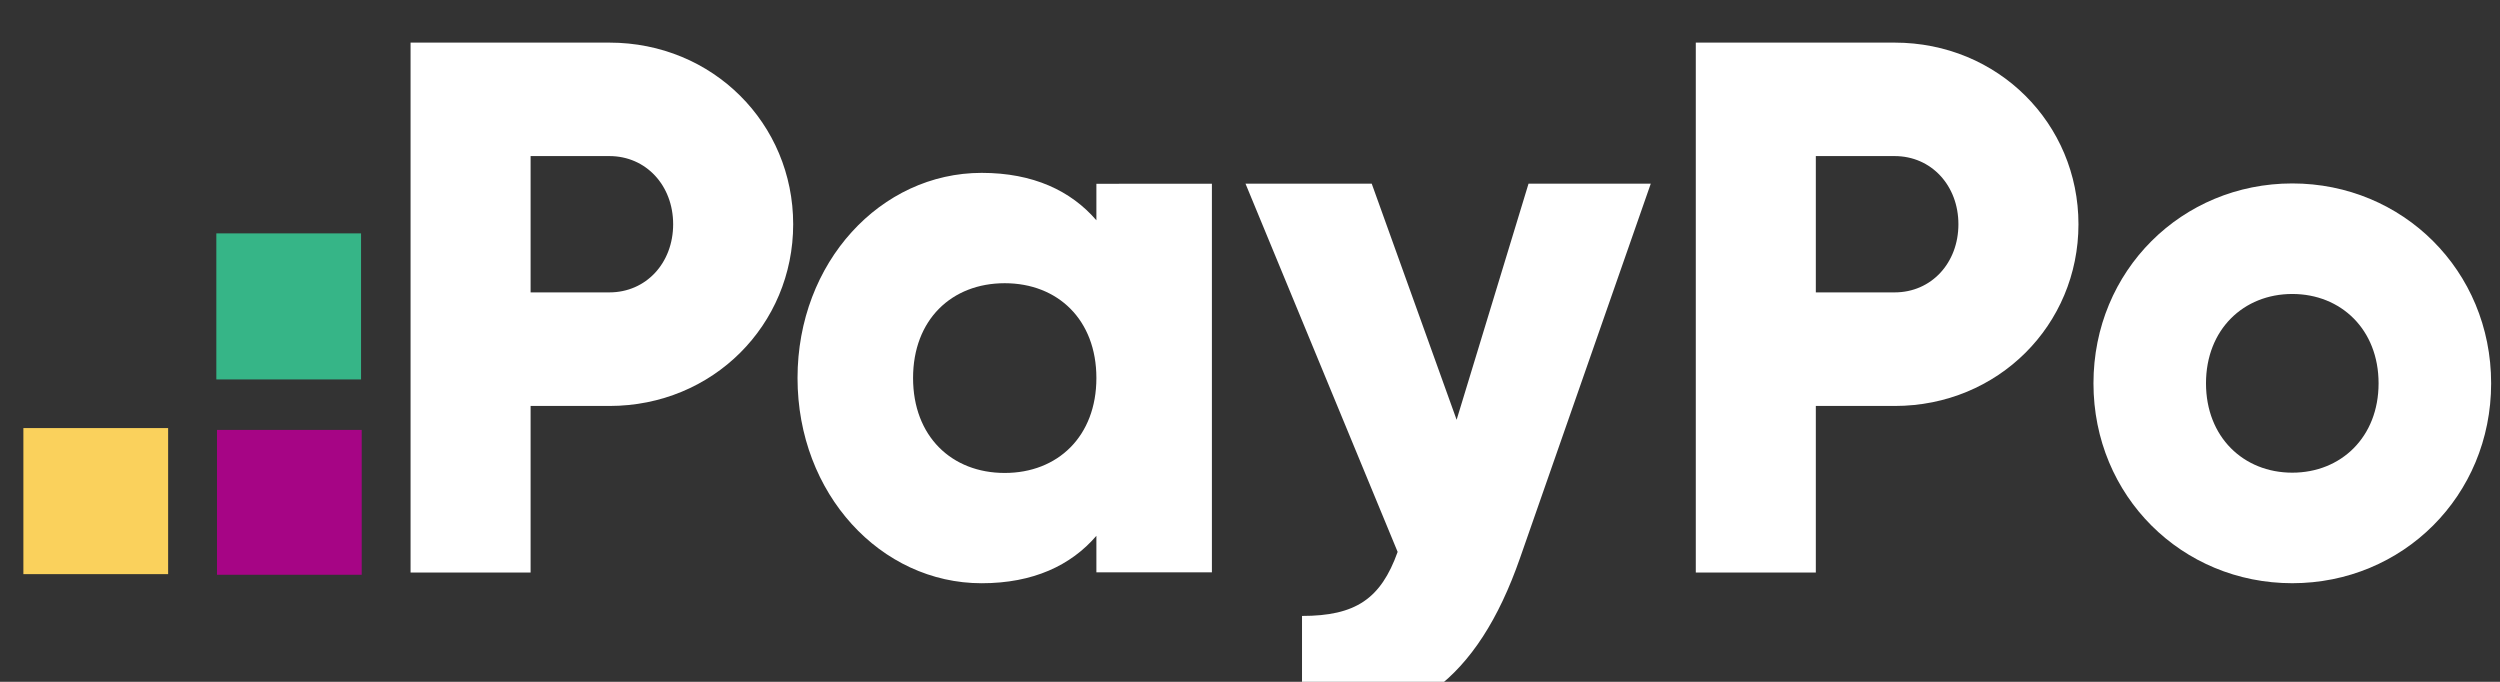 <svg width="88" height="24" viewBox="0 0 88 24" fill="none" xmlns="http://www.w3.org/2000/svg">
<rect x="0" y="0" width="88" height="24" fill="#333333" stroke="none"/>
<g clip-path="url(#clip0_1279_397)">
<path d="M12.732 20.232V15.133H7.638V20.232H12.732Z" fill="#A60585"/>
<path d="M12.709 13.356V8.215H7.615V13.356H12.709Z" fill="#36B587"/>
<path d="M5.918 20.21V15.069H0.823V20.21H5.918Z" fill="#FAD15C"/>
<path d="M27.92 7.893C27.92 11.437 25.095 14.29 21.45 14.29H18.677V20.152H14.452V1.5H21.45C25.095 1.5 27.92 4.352 27.92 7.893ZM23.695 7.893C23.695 6.533 22.744 5.494 21.45 5.494H18.677V10.292H21.45C22.744 10.292 23.695 9.256 23.695 7.893Z" fill="white"/>
<path d="M42.659 6.467V20.146H38.593V18.861C37.698 19.901 36.37 20.53 34.553 20.53C31.002 20.53 28.073 17.384 28.073 13.307C28.073 9.23 31.002 6.085 34.553 6.085C36.37 6.085 37.695 6.714 38.593 7.754V6.469L42.659 6.467ZM38.593 13.306C38.593 11.255 37.234 9.969 35.366 9.969C33.498 9.969 32.14 11.254 32.14 13.306C32.14 15.358 33.498 16.648 35.366 16.648C37.234 16.648 38.593 15.358 38.593 13.306V13.306Z" fill="white"/>
<path d="M58.107 6.466L53.505 19.643C51.997 23.964 49.599 25.676 45.831 25.486V21.681C47.716 21.681 48.605 21.081 49.197 19.427L43.842 6.466H48.285L51.273 14.777L53.804 6.466H58.107Z" fill="white"/>
<path d="M73.162 7.893C73.162 11.437 70.335 14.29 66.691 14.29H63.917V20.152H59.692V1.5H66.691C70.332 1.5 73.162 4.352 73.162 7.893ZM68.936 7.893C68.936 6.533 67.985 5.494 66.691 5.494H63.917V10.292H66.691C67.985 10.292 68.936 9.256 68.936 7.893V7.893Z" fill="white"/>
<path d="M73.69 13.493C73.69 9.522 76.806 6.457 80.688 6.457C84.57 6.457 87.688 9.522 87.688 13.493C87.688 17.463 84.57 20.529 80.688 20.529C76.806 20.529 73.69 17.464 73.69 13.493ZM83.726 13.493C83.726 11.601 82.405 10.348 80.688 10.348C78.972 10.348 77.651 11.601 77.651 13.493C77.651 15.385 78.972 16.638 80.688 16.638C82.405 16.638 83.726 15.385 83.726 13.493Z" fill="white"/>
</g>
<defs>
<clipPath id="clip0_1279_397">
<rect width="86.864" height="24" fill="white" transform="translate(0.823 0)"/>
</clipPath>
</defs>
</svg>
